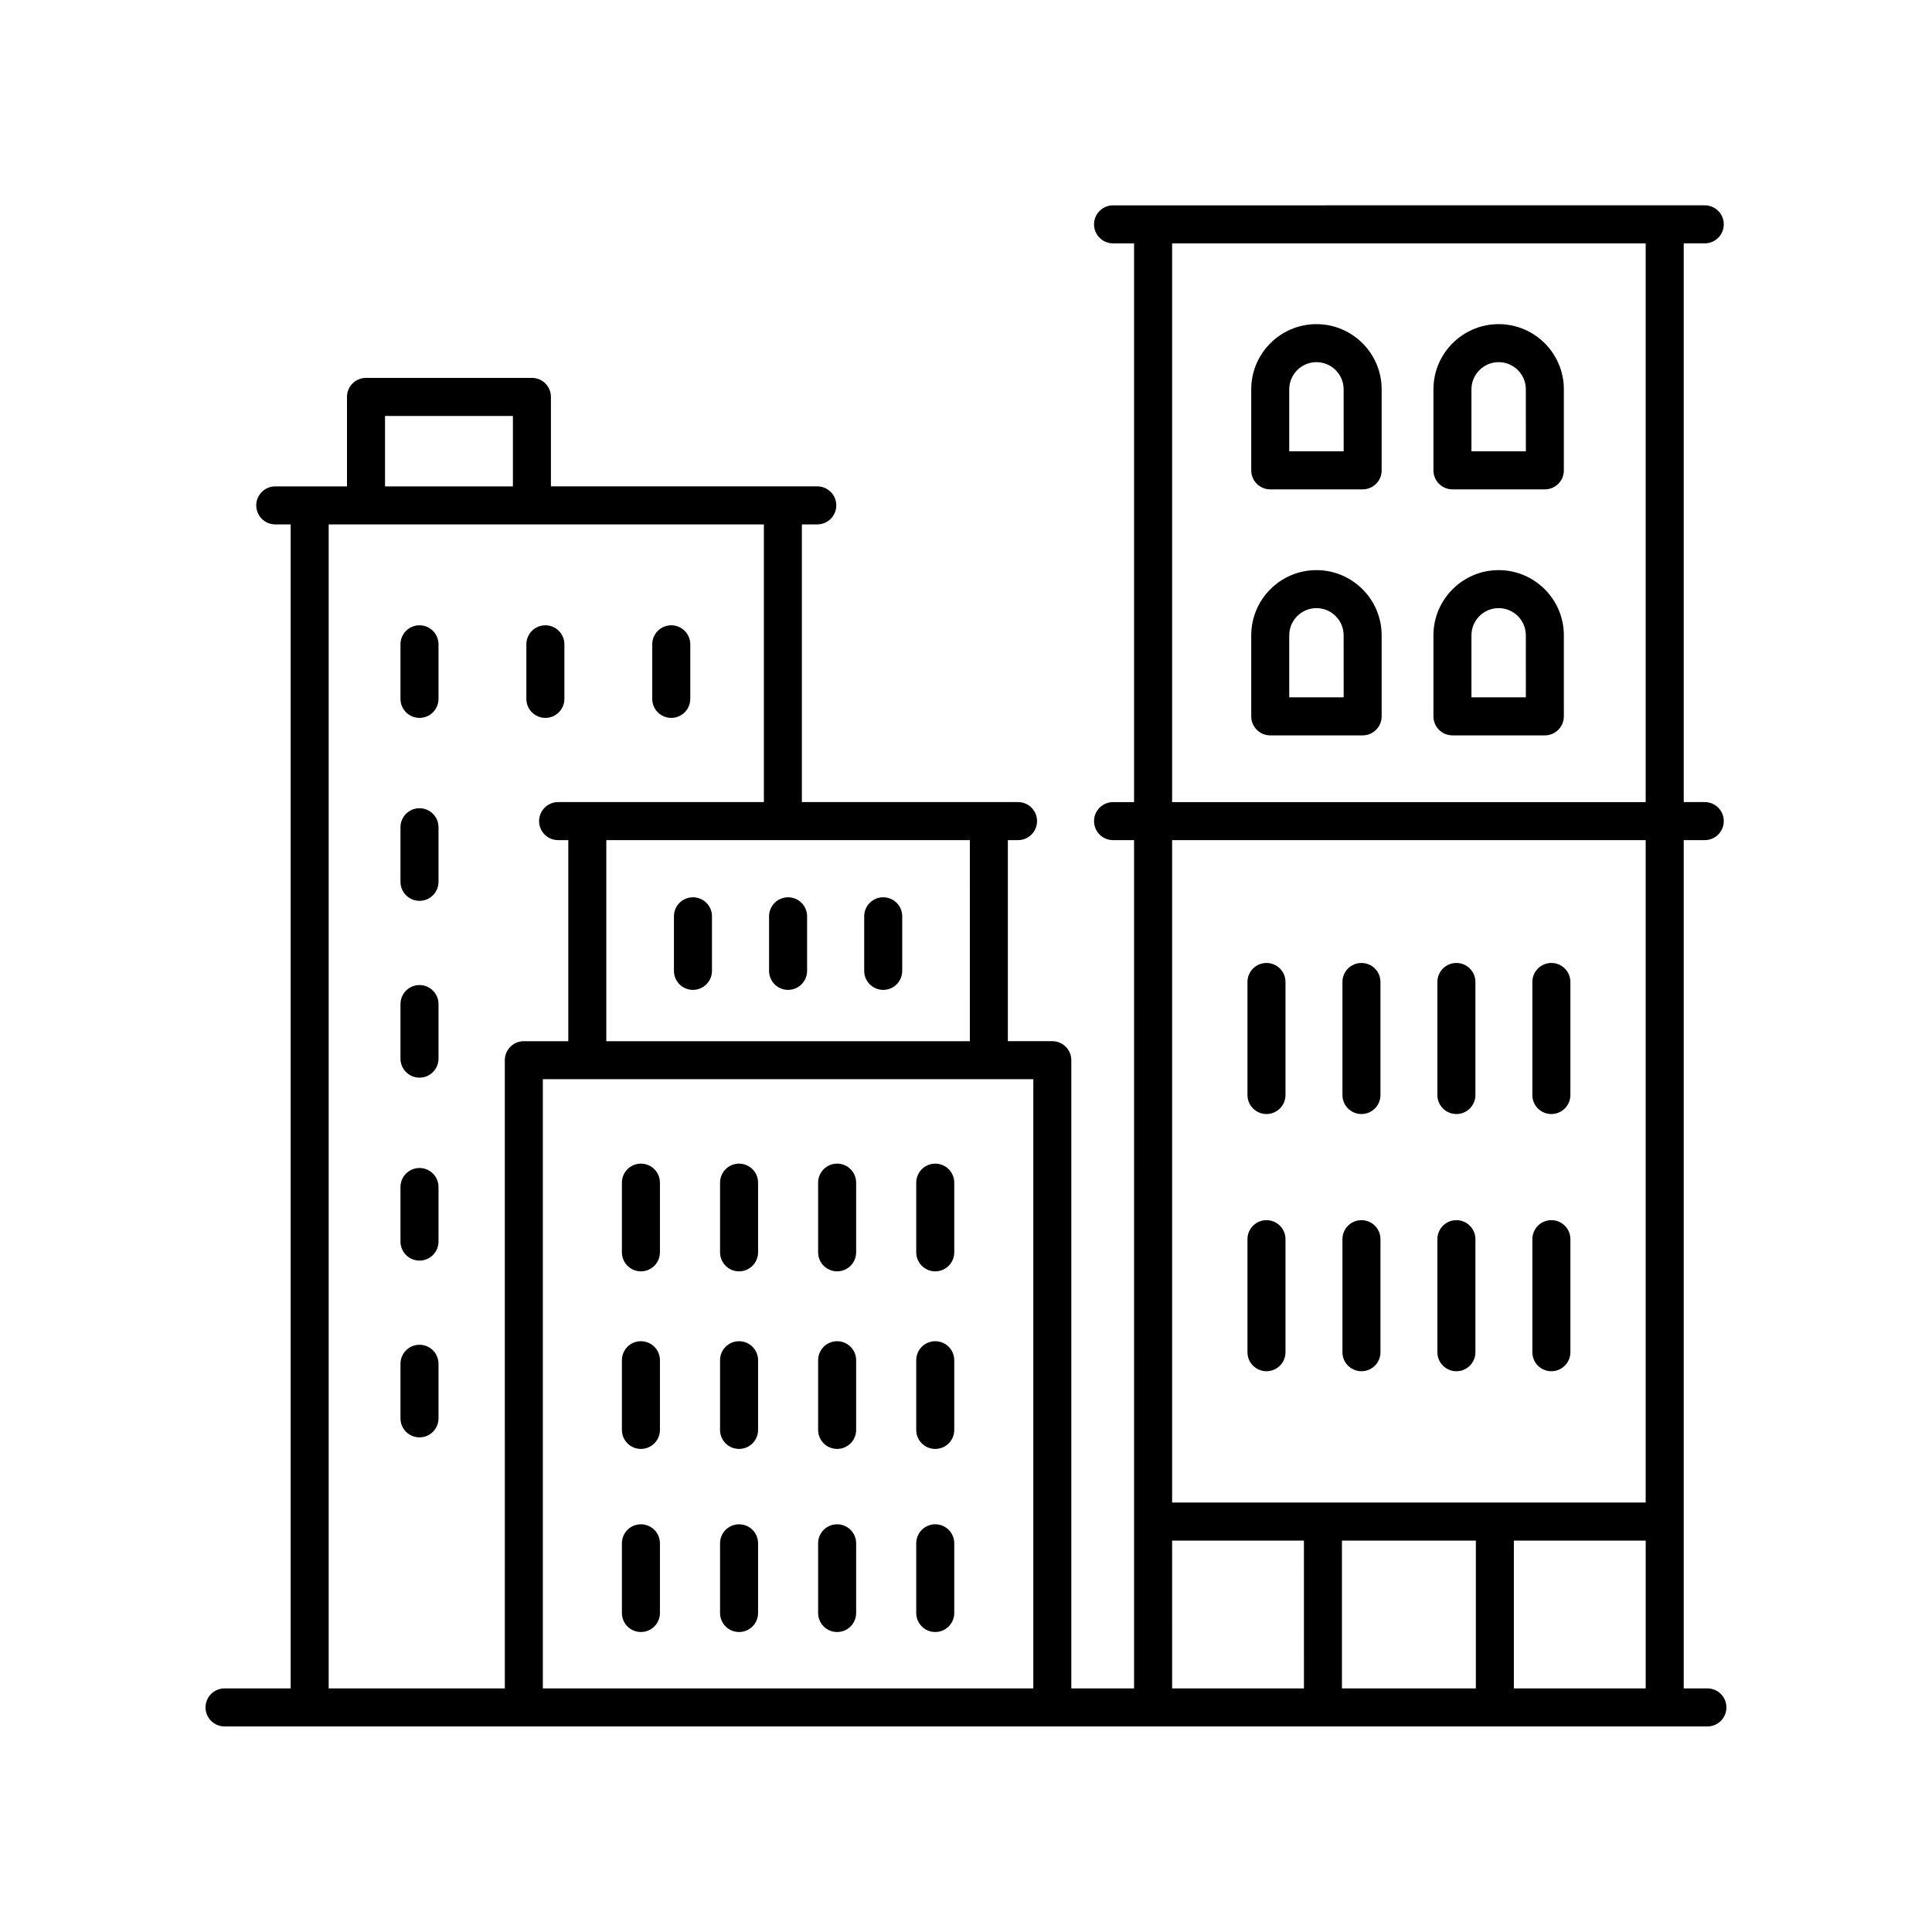 <?xml version="1.0" encoding="UTF-8"?>
<!-- Uploaded to: ICON Repo, www.svgrepo.com, Generator: ICON Repo Mixer Tools -->
<svg fill="#000000" width="800px" height="800px" version="1.1" viewBox="144 144 512 512" xmlns="http://www.w3.org/2000/svg">
 <g>
  <path d="m492.87 295.09c-9.531 0-17.281 7.754-17.281 17.285v21.469c0 2.785 2.254 5.039 5.039 5.039h24.484c2.785 0 5.039-2.254 5.039-5.039v-21.469c0-9.531-7.754-17.285-17.281-17.285zm7.203 33.711h-14.41v-16.43c0-3.977 3.234-7.211 7.203-7.211 3.977 0 7.211 3.234 7.211 7.211l0.004 16.43z"/>
  <path d="m541.16 295.09c-9.531 0-17.285 7.754-17.285 17.285v21.469c0 2.785 2.254 5.039 5.039 5.039h24.484c2.785 0 5.039-2.254 5.039-5.039v-21.469c0-9.531-7.75-17.285-17.277-17.285zm7.199 33.711h-14.41v-16.43c0-3.977 3.234-7.211 7.211-7.211 3.969 0 7.203 3.234 7.203 7.211l0.004 16.43z"/>
  <path d="m492.87 229.9c-9.531 0-17.281 7.75-17.281 17.281v21.469c0 2.785 2.254 5.039 5.039 5.039h24.484c2.785 0 5.039-2.254 5.039-5.039v-21.469c0-9.535-7.754-17.281-17.281-17.281zm7.203 33.707h-14.41v-16.43c0-3.969 3.234-7.203 7.203-7.203 3.977 0 7.211 3.234 7.211 7.203l0.004 16.43z"/>
  <path d="m541.16 229.9c-9.531 0-17.285 7.75-17.285 17.281v21.469c0 2.785 2.254 5.039 5.039 5.039h24.484c2.785 0 5.039-2.254 5.039-5.039v-21.469c0-9.535-7.75-17.281-17.277-17.281zm7.199 33.707h-14.41v-16.43c0-3.969 3.234-7.203 7.211-7.203 3.969 0 7.203 3.234 7.203 7.203l0.004 16.43z"/>
  <path d="m596.48 591.45h-6.277v-224.81h5.578c2.785 0 5.039-2.254 5.039-5.039s-2.254-5.039-5.039-5.039h-5.578v-148.07h5.578c2.785 0 5.039-2.254 5.039-5.039 0-2.785-2.254-5.039-5.039-5.039l-156.81 0.004c-2.785 0-5.039 2.254-5.039 5.039s2.254 5.039 5.039 5.039h5.57v148.07h-5.57c-2.785 0-5.039 2.254-5.039 5.039 0 2.785 2.254 5.039 5.039 5.039h5.57l0.004 224.8h-16.637v-166.48c0-2.785-2.254-5.039-5.039-5.039h-11.777v-53.285h2.699c2.785 0 5.039-2.254 5.039-5.039s-2.254-5.039-5.039-5.039h-57.289v-73.59h4.086c2.785 0 5.039-2.254 5.039-5.039 0-2.785-2.254-5.039-5.039-5.039h-70.59v-23.711c0-2.785-2.254-5.039-5.039-5.039l-43.965 0.004c-2.785 0-5.039 2.254-5.039 5.039v23.711h-19.008c-2.785 0-5.039 2.254-5.039 5.039s2.254 5.039 5.039 5.039h4.082v308.47h-17.52c-2.785 0-5.039 2.254-5.039 5.039s2.254 5.039 5.039 5.039h392.97c2.785 0 5.039-2.254 5.039-5.039s-2.254-5.039-5.039-5.039zm-61.363-39.18v39.18h-35.488v-39.18zm10.074 0h34.934v39.18h-34.934zm-90.57-343.77h125.5v148.07l-125.5-0.004zm125.5 158.14v175.55h-125.5v-175.55zm-125.5 185.63h34.934l0.004 39.18h-34.934zm-36.785 39.18h-129.98v-161.45h129.98zm-16.82-171.52h-96.34v-53.289h96.344zm-154.98-165.7h33.891v18.672l-33.891-0.004zm-14.93 28.746h115.33v73.586h-54.531c-2.785 0-5.039 2.254-5.039 5.039s2.254 5.039 5.039 5.039h2.699v53.289h-11.785c-2.785 0-5.039 2.254-5.039 5.039l0.004 166.48h-46.68v-308.48z"/>
  <path d="m555.13 507.39c2.785 0 5.039-2.254 5.039-5.039v-29.957c0-2.785-2.254-5.039-5.039-5.039-2.785 0-5.039 2.254-5.039 5.039v29.957c0 2.789 2.25 5.039 5.039 5.039z"/>
  <path d="m555.13 439.23c2.785 0 5.039-2.254 5.039-5.039v-29.957c0-2.785-2.254-5.039-5.039-5.039-2.785 0-5.039 2.254-5.039 5.039v29.957c0 2.785 2.25 5.039 5.039 5.039z"/>
  <path d="m529.96 507.39c2.785 0 5.039-2.254 5.039-5.039v-29.957c0-2.785-2.254-5.039-5.039-5.039s-5.039 2.254-5.039 5.039v29.957c0.004 2.789 2.254 5.039 5.039 5.039z"/>
  <path d="m529.96 439.23c2.785 0 5.039-2.254 5.039-5.039v-29.957c0-2.785-2.254-5.039-5.039-5.039s-5.039 2.254-5.039 5.039v29.957c0.004 2.785 2.254 5.039 5.039 5.039z"/>
  <path d="m504.8 507.39c2.785 0 5.039-2.254 5.039-5.039v-29.957c0-2.785-2.254-5.039-5.039-5.039s-5.039 2.254-5.039 5.039v29.957c0 2.789 2.254 5.039 5.039 5.039z"/>
  <path d="m504.8 439.23c2.785 0 5.039-2.254 5.039-5.039v-29.957c0-2.785-2.254-5.039-5.039-5.039s-5.039 2.254-5.039 5.039v29.957c0 2.785 2.254 5.039 5.039 5.039z"/>
  <path d="m479.63 507.39c2.785 0 5.039-2.254 5.039-5.039v-29.957c0-2.785-2.254-5.039-5.039-5.039s-5.039 2.254-5.039 5.039v29.957c0.004 2.789 2.254 5.039 5.039 5.039z"/>
  <path d="m479.63 439.23c2.785 0 5.039-2.254 5.039-5.039v-29.957c0-2.785-2.254-5.039-5.039-5.039s-5.039 2.254-5.039 5.039v29.957c0.004 2.785 2.254 5.039 5.039 5.039z"/>
  <path d="m391.85 527.98c2.785 0 5.039-2.254 5.039-5.039v-18.465c0-2.785-2.254-5.039-5.039-5.039s-5.039 2.254-5.039 5.039v18.465c0 2.785 2.254 5.039 5.039 5.039z"/>
  <path d="m391.85 480.92c2.785 0 5.039-2.254 5.039-5.039v-18.465c0-2.785-2.254-5.039-5.039-5.039s-5.039 2.254-5.039 5.039v18.465c0 2.781 2.254 5.039 5.039 5.039z"/>
  <path d="m365.85 527.98c2.785 0 5.039-2.254 5.039-5.039v-18.465c0-2.785-2.254-5.039-5.039-5.039-2.785 0-5.039 2.254-5.039 5.039v18.465c0 2.785 2.25 5.039 5.039 5.039z"/>
  <path d="m339.86 527.98c2.785 0 5.039-2.254 5.039-5.039v-18.465c0-2.785-2.254-5.039-5.039-5.039-2.785 0-5.039 2.254-5.039 5.039v18.465c0 2.785 2.25 5.039 5.039 5.039z"/>
  <path d="m313.85 527.98c2.785 0 5.039-2.254 5.039-5.039v-18.465c0-2.785-2.254-5.039-5.039-5.039-2.785 0-5.039 2.254-5.039 5.039v18.465c0 2.785 2.258 5.039 5.039 5.039z"/>
  <path d="m391.85 576.5c2.785 0 5.039-2.254 5.039-5.039v-18.469c0-2.785-2.254-5.039-5.039-5.039s-5.039 2.254-5.039 5.039v18.469c0 2.785 2.254 5.039 5.039 5.039z"/>
  <path d="m365.85 576.5c2.785 0 5.039-2.254 5.039-5.039v-18.469c0-2.785-2.254-5.039-5.039-5.039-2.785 0-5.039 2.254-5.039 5.039v18.469c0 2.785 2.25 5.039 5.039 5.039z"/>
  <path d="m339.86 576.5c2.785 0 5.039-2.254 5.039-5.039v-18.469c0-2.785-2.254-5.039-5.039-5.039-2.785 0-5.039 2.254-5.039 5.039v18.469c0 2.785 2.25 5.039 5.039 5.039z"/>
  <path d="m313.85 576.5c2.785 0 5.039-2.254 5.039-5.039v-18.469c0-2.785-2.254-5.039-5.039-5.039-2.785 0-5.039 2.254-5.039 5.039v18.469c0 2.785 2.258 5.039 5.039 5.039z"/>
  <path d="m365.85 480.92c2.785 0 5.039-2.254 5.039-5.039v-18.465c0-2.785-2.254-5.039-5.039-5.039-2.785 0-5.039 2.254-5.039 5.039v18.465c0 2.781 2.25 5.039 5.039 5.039z"/>
  <path d="m327.64 406.33c2.785 0 5.039-2.254 5.039-5.039v-14.461c0-2.785-2.254-5.039-5.039-5.039s-5.039 2.254-5.039 5.039v14.461c0 2.785 2.254 5.039 5.039 5.039z"/>
  <path d="m352.85 406.33c2.785 0 5.039-2.254 5.039-5.039v-14.461c0-2.785-2.254-5.039-5.039-5.039s-5.039 2.254-5.039 5.039v14.461c0 2.785 2.254 5.039 5.039 5.039z"/>
  <path d="m378.06 406.33c2.785 0 5.039-2.254 5.039-5.039v-14.461c0-2.785-2.254-5.039-5.039-5.039s-5.039 2.254-5.039 5.039v14.461c0 2.785 2.254 5.039 5.039 5.039z"/>
  <path d="m339.86 480.92c2.785 0 5.039-2.254 5.039-5.039v-18.465c0-2.785-2.254-5.039-5.039-5.039-2.785 0-5.039 2.254-5.039 5.039v18.465c0 2.781 2.25 5.039 5.039 5.039z"/>
  <path d="m313.85 480.92c2.785 0 5.039-2.254 5.039-5.039v-18.465c0-2.785-2.254-5.039-5.039-5.039-2.785 0-5.039 2.254-5.039 5.039v18.465c0 2.781 2.258 5.039 5.039 5.039z"/>
  <path d="m255.17 309.71c-2.785 0-5.039 2.254-5.039 5.039v14.461c0 2.785 2.254 5.039 5.039 5.039 2.785 0 5.039-2.254 5.039-5.039v-14.461c0-2.789-2.254-5.039-5.039-5.039z"/>
  <path d="m255.17 358.19c-2.785 0-5.039 2.254-5.039 5.039v14.465c0 2.785 2.254 5.039 5.039 5.039 2.785 0 5.039-2.254 5.039-5.039v-14.465c0-2.785-2.254-5.039-5.039-5.039z"/>
  <path d="m255.17 405.05c-2.785 0-5.039 2.254-5.039 5.039v14.461c0 2.785 2.254 5.039 5.039 5.039 2.785 0 5.039-2.254 5.039-5.039v-14.461c0-2.789-2.254-5.039-5.039-5.039z"/>
  <path d="m255.17 453.53c-2.785 0-5.039 2.254-5.039 5.039v14.461c0 2.785 2.254 5.039 5.039 5.039 2.785 0 5.039-2.254 5.039-5.039v-14.461c0-2.785-2.254-5.039-5.039-5.039z"/>
  <path d="m255.17 500.38c-2.785 0-5.039 2.254-5.039 5.039v14.461c0 2.785 2.254 5.039 5.039 5.039 2.785 0 5.039-2.254 5.039-5.039v-14.461c0-2.789-2.254-5.039-5.039-5.039z"/>
  <path d="m288.53 334.25c2.785 0 5.039-2.254 5.039-5.039v-14.461c0-2.785-2.254-5.039-5.039-5.039s-5.039 2.254-5.039 5.039v14.461c0 2.789 2.254 5.039 5.039 5.039z"/>
  <path d="m321.89 334.25c2.785 0 5.039-2.254 5.039-5.039v-14.461c0-2.785-2.254-5.039-5.039-5.039-2.785 0-5.039 2.254-5.039 5.039v14.461c0.004 2.789 2.254 5.039 5.039 5.039z"/>
 </g>
</svg>